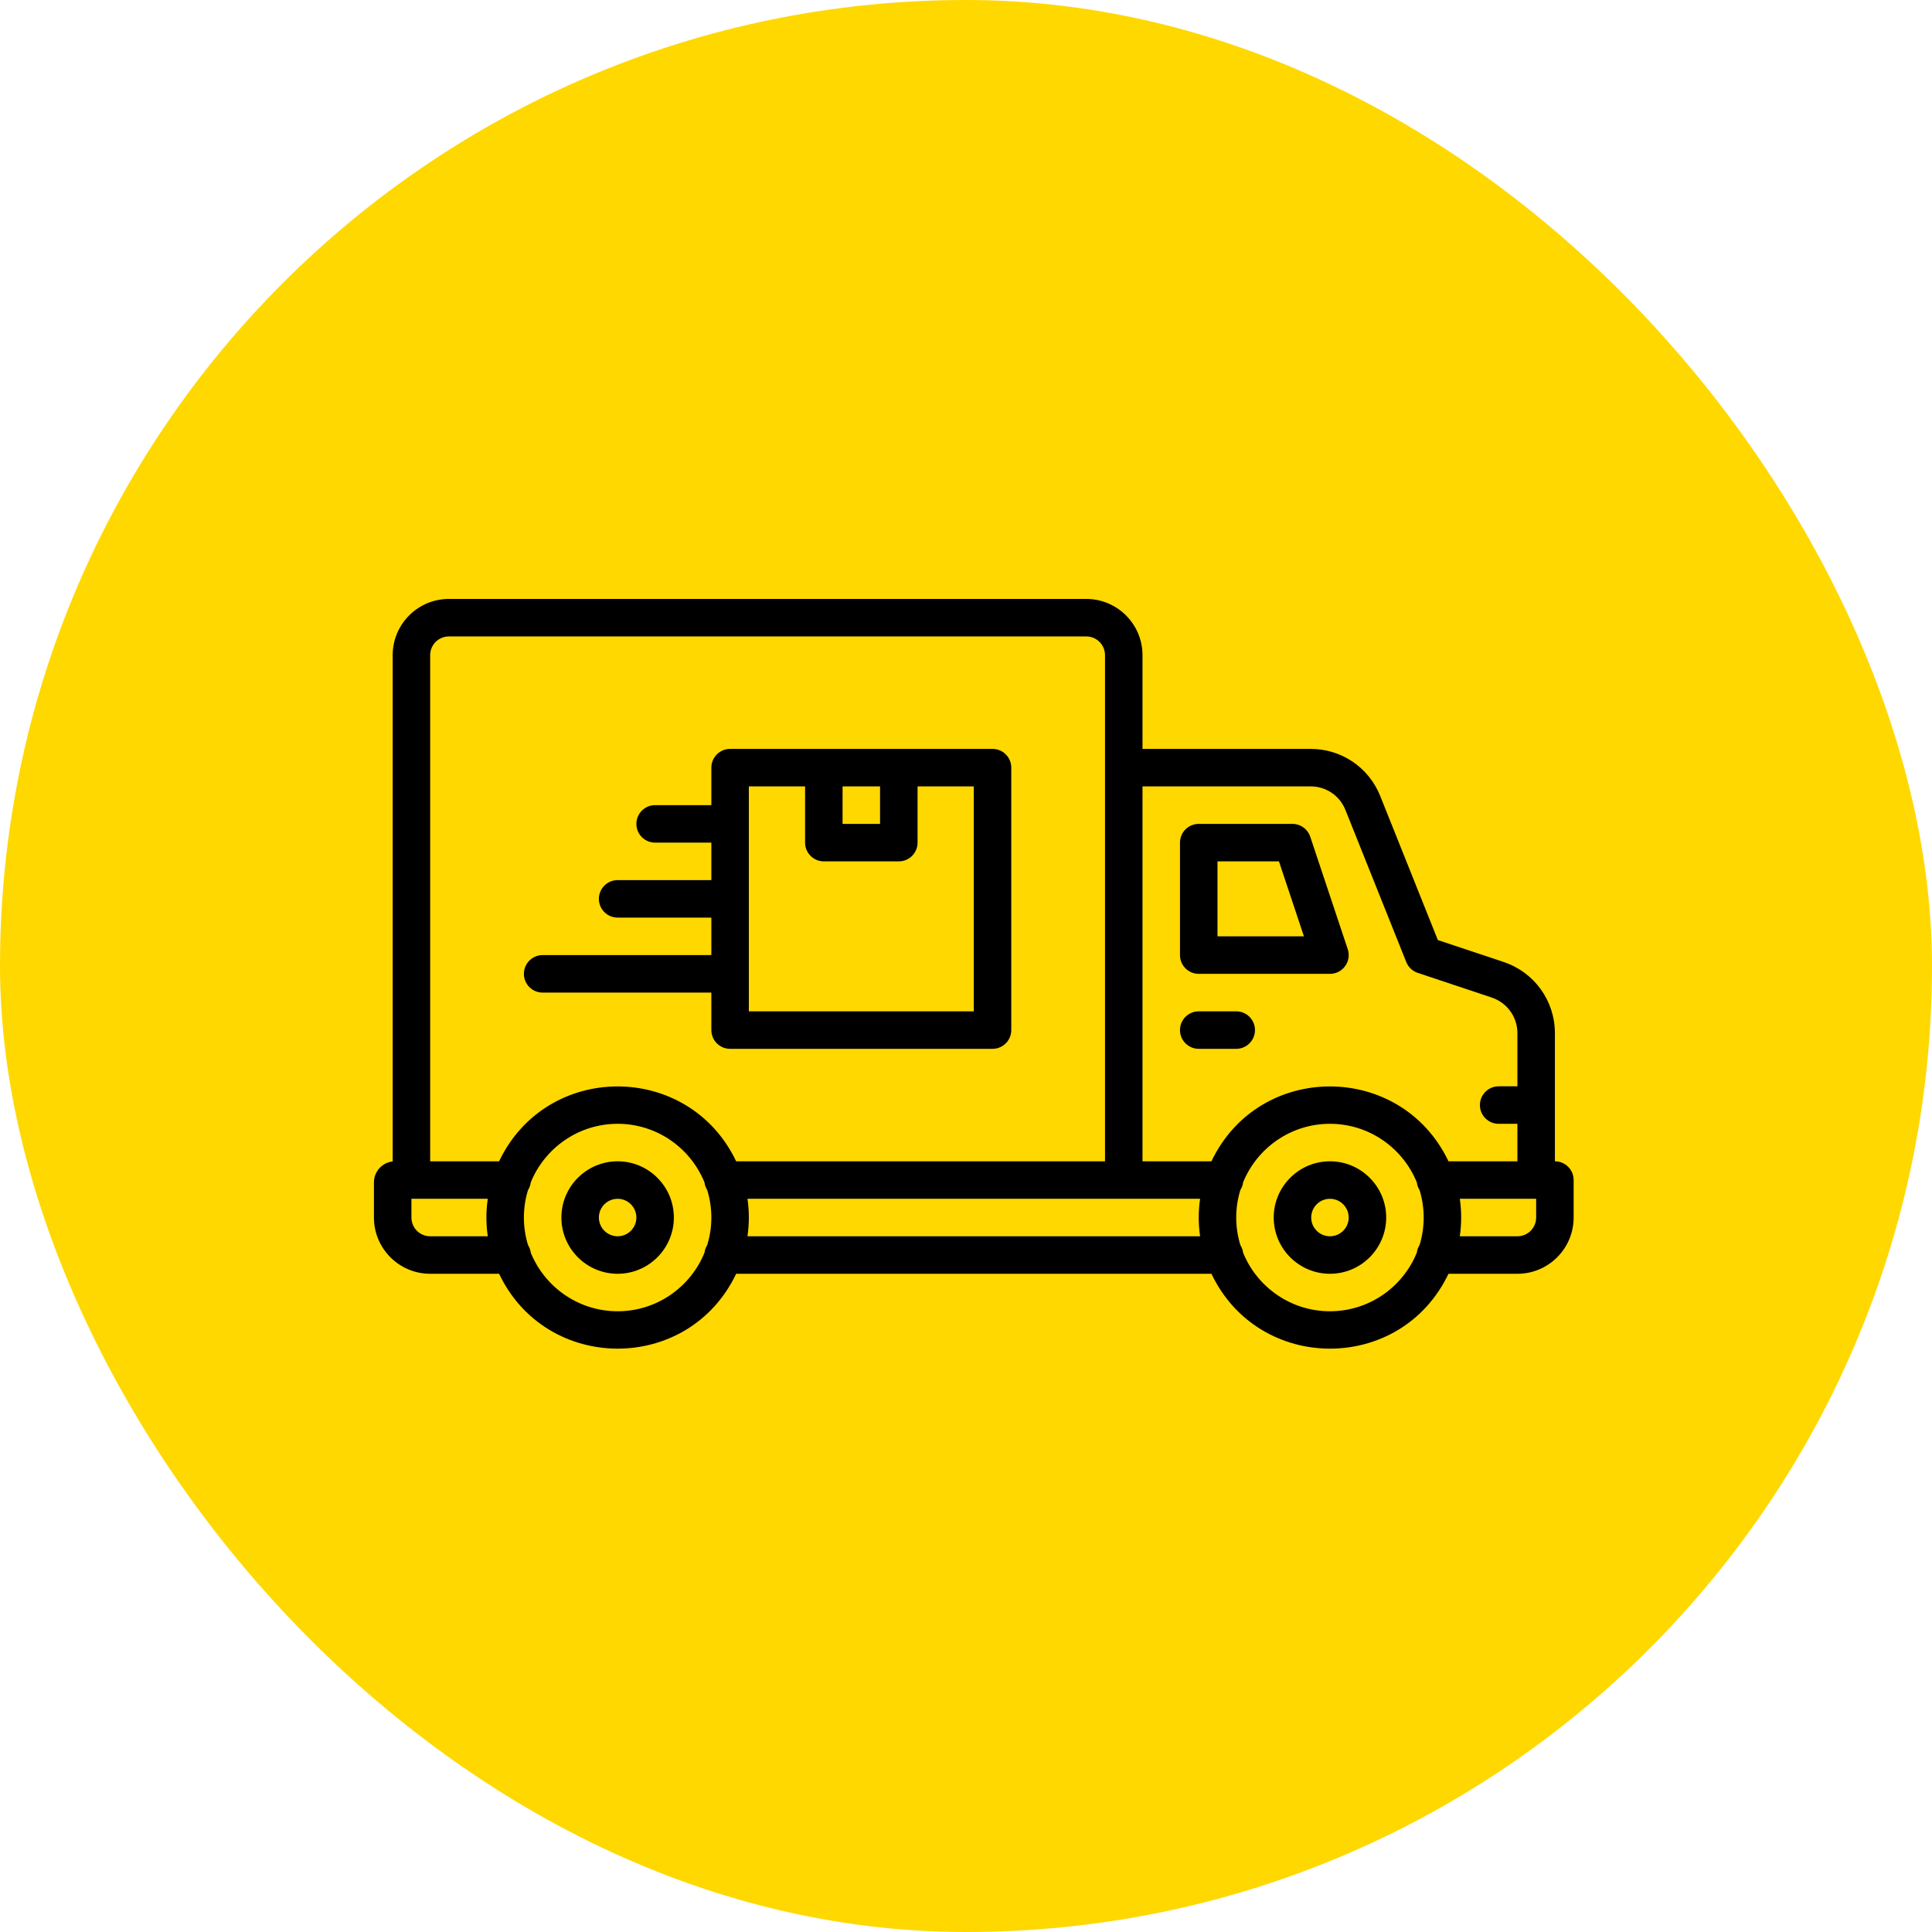 <svg width="124" height="124" viewBox="0 0 124 124" fill="none" xmlns="http://www.w3.org/2000/svg">
<rect width="124" height="124" rx="62" fill="#FFD800"/>
<path d="M39.641 74.535C37.65 74.535 36.031 76.154 36.031 78.144C36.031 80.134 37.65 81.754 39.641 81.754C41.631 81.754 43.25 80.134 43.25 78.144C43.25 76.154 41.631 74.535 39.641 74.535ZM39.641 79.347C38.977 79.347 38.438 78.808 38.438 78.144C38.438 77.481 38.977 76.941 39.641 76.941C40.304 76.941 40.844 77.481 40.844 78.144C40.844 78.808 40.304 79.347 39.641 79.347Z" fill="black"/>
<path d="M85.359 74.535C83.369 74.535 81.75 76.154 81.75 78.144C81.75 80.134 83.369 81.754 85.359 81.754C87.35 81.754 88.969 80.134 88.969 78.144C88.969 76.154 87.35 74.535 85.359 74.535ZM85.359 79.347C84.696 79.347 84.156 78.808 84.156 78.144C84.156 77.481 84.696 76.941 85.359 76.941C86.023 76.941 86.562 77.481 86.562 78.144C86.562 78.808 86.023 79.347 85.359 79.347Z" fill="black"/>
<path d="M99.797 74.535V66.308C99.797 64.233 98.475 62.399 96.506 61.743L92.285 60.336L88.587 51.091C87.852 49.254 86.098 48.066 84.119 48.066H73.328V42.05C73.328 40.06 71.709 38.441 69.719 38.441H28.812C26.822 38.441 25.203 40.06 25.203 42.05V74.544C24.527 74.619 24 75.193 24 75.888V78.144C24 80.135 25.619 81.754 27.609 81.754H32.033C35.081 88.152 44.192 88.17 47.248 81.754H77.752C80.8 88.152 89.91 88.17 92.967 81.754H97.391C99.381 81.754 101 80.135 101 78.144V75.738C101 75.073 100.461 74.535 99.797 74.535V74.535ZM84.119 50.472C85.109 50.472 85.986 51.066 86.353 51.985L90.258 61.747C90.389 62.076 90.659 62.33 90.995 62.442L95.745 64.026C96.729 64.354 97.391 65.271 97.391 66.308V69.722H96.187C95.523 69.722 94.984 70.261 94.984 70.926C94.984 71.59 95.523 72.129 96.187 72.129H97.391V74.535H92.967C89.919 68.137 80.808 68.119 77.752 74.535H73.328V50.472H84.119V50.472ZM28.812 40.847H69.719C70.382 40.847 70.922 41.387 70.922 42.05V74.535H47.248C44.2 68.137 35.09 68.119 32.033 74.535H27.609V42.05C27.609 41.387 28.149 40.847 28.812 40.847V40.847ZM27.609 79.347C26.946 79.347 26.406 78.808 26.406 78.144V76.941H31.306C31.19 77.75 31.19 78.537 31.306 79.347H27.609ZM39.641 84.16C37.122 84.16 34.961 82.603 34.066 80.401C34.044 80.222 33.982 80.055 33.889 79.909C33.537 78.762 33.536 77.528 33.889 76.379C33.982 76.234 34.044 76.067 34.066 75.887C34.961 73.685 37.122 72.128 39.641 72.128C42.16 72.128 44.321 73.685 45.215 75.887C45.238 76.067 45.299 76.234 45.392 76.379C45.744 77.526 45.745 78.76 45.392 79.909C45.299 80.055 45.238 80.222 45.215 80.401C44.321 82.603 42.16 84.16 39.641 84.16V84.16ZM47.975 79.347C48.091 78.538 48.092 77.751 47.975 76.941H77.025C76.909 77.75 76.908 78.537 77.025 79.347H47.975ZM85.359 84.16C82.84 84.16 80.679 82.603 79.785 80.401C79.762 80.222 79.701 80.055 79.608 79.909C79.256 78.762 79.255 77.528 79.608 76.379C79.701 76.234 79.762 76.067 79.785 75.887C80.679 73.685 82.84 72.128 85.359 72.128C87.878 72.128 90.039 73.685 90.934 75.887C90.956 76.067 91.018 76.234 91.111 76.379C91.463 77.526 91.464 78.76 91.111 79.909C91.018 80.055 90.956 80.222 90.934 80.401C90.039 82.603 87.878 84.16 85.359 84.16ZM98.594 78.144C98.594 78.808 98.054 79.347 97.391 79.347H93.694C93.81 78.538 93.81 77.751 93.694 76.941H98.594V78.144Z" fill="black"/>
<path d="M76.938 62.504H85.359C86.18 62.504 86.76 61.699 86.501 60.92L84.094 53.701C83.931 53.21 83.471 52.879 82.953 52.879H76.938C76.273 52.879 75.734 53.417 75.734 54.082V61.3C75.734 61.965 76.273 62.504 76.938 62.504ZM78.141 55.285H82.086L83.69 60.097H78.141V55.285Z" fill="black"/>
<path d="M79.344 64.91H76.938C76.273 64.91 75.734 65.449 75.734 66.113C75.734 66.777 76.273 67.316 76.938 67.316H79.344C80.008 67.316 80.547 66.777 80.547 66.113C80.547 65.449 80.008 64.91 79.344 64.91Z" fill="black"/>
<path d="M34.828 63.707H45.656V66.113C45.656 66.777 46.195 67.316 46.859 67.316H63.703C64.368 67.316 64.906 66.777 64.906 66.113V49.269C64.906 48.605 64.368 48.066 63.703 48.066C60.189 48.066 50.372 48.066 46.859 48.066C46.195 48.066 45.656 48.605 45.656 49.269V51.675H42.047C41.382 51.675 40.844 52.214 40.844 52.879C40.844 53.543 41.382 54.082 42.047 54.082H45.656V56.488H39.641C38.976 56.488 38.438 57.027 38.438 57.691C38.438 58.355 38.976 58.894 39.641 58.894H45.656V61.3H34.828C34.164 61.3 33.625 61.839 33.625 62.504C33.625 63.168 34.164 63.707 34.828 63.707ZM56.484 50.472V52.879H54.078V50.472H56.484ZM48.062 50.472H51.672V54.082C51.672 54.746 52.211 55.285 52.875 55.285H57.688C58.352 55.285 58.891 54.746 58.891 54.082V50.472H62.5V64.91H48.062V50.472Z" fill="black"/>
<path d="M52.764 49.667H47.454H47.011V66.483H63.828V49.667H57.632V54.092H52.764V49.667Z" stroke="black"/>
</svg>
